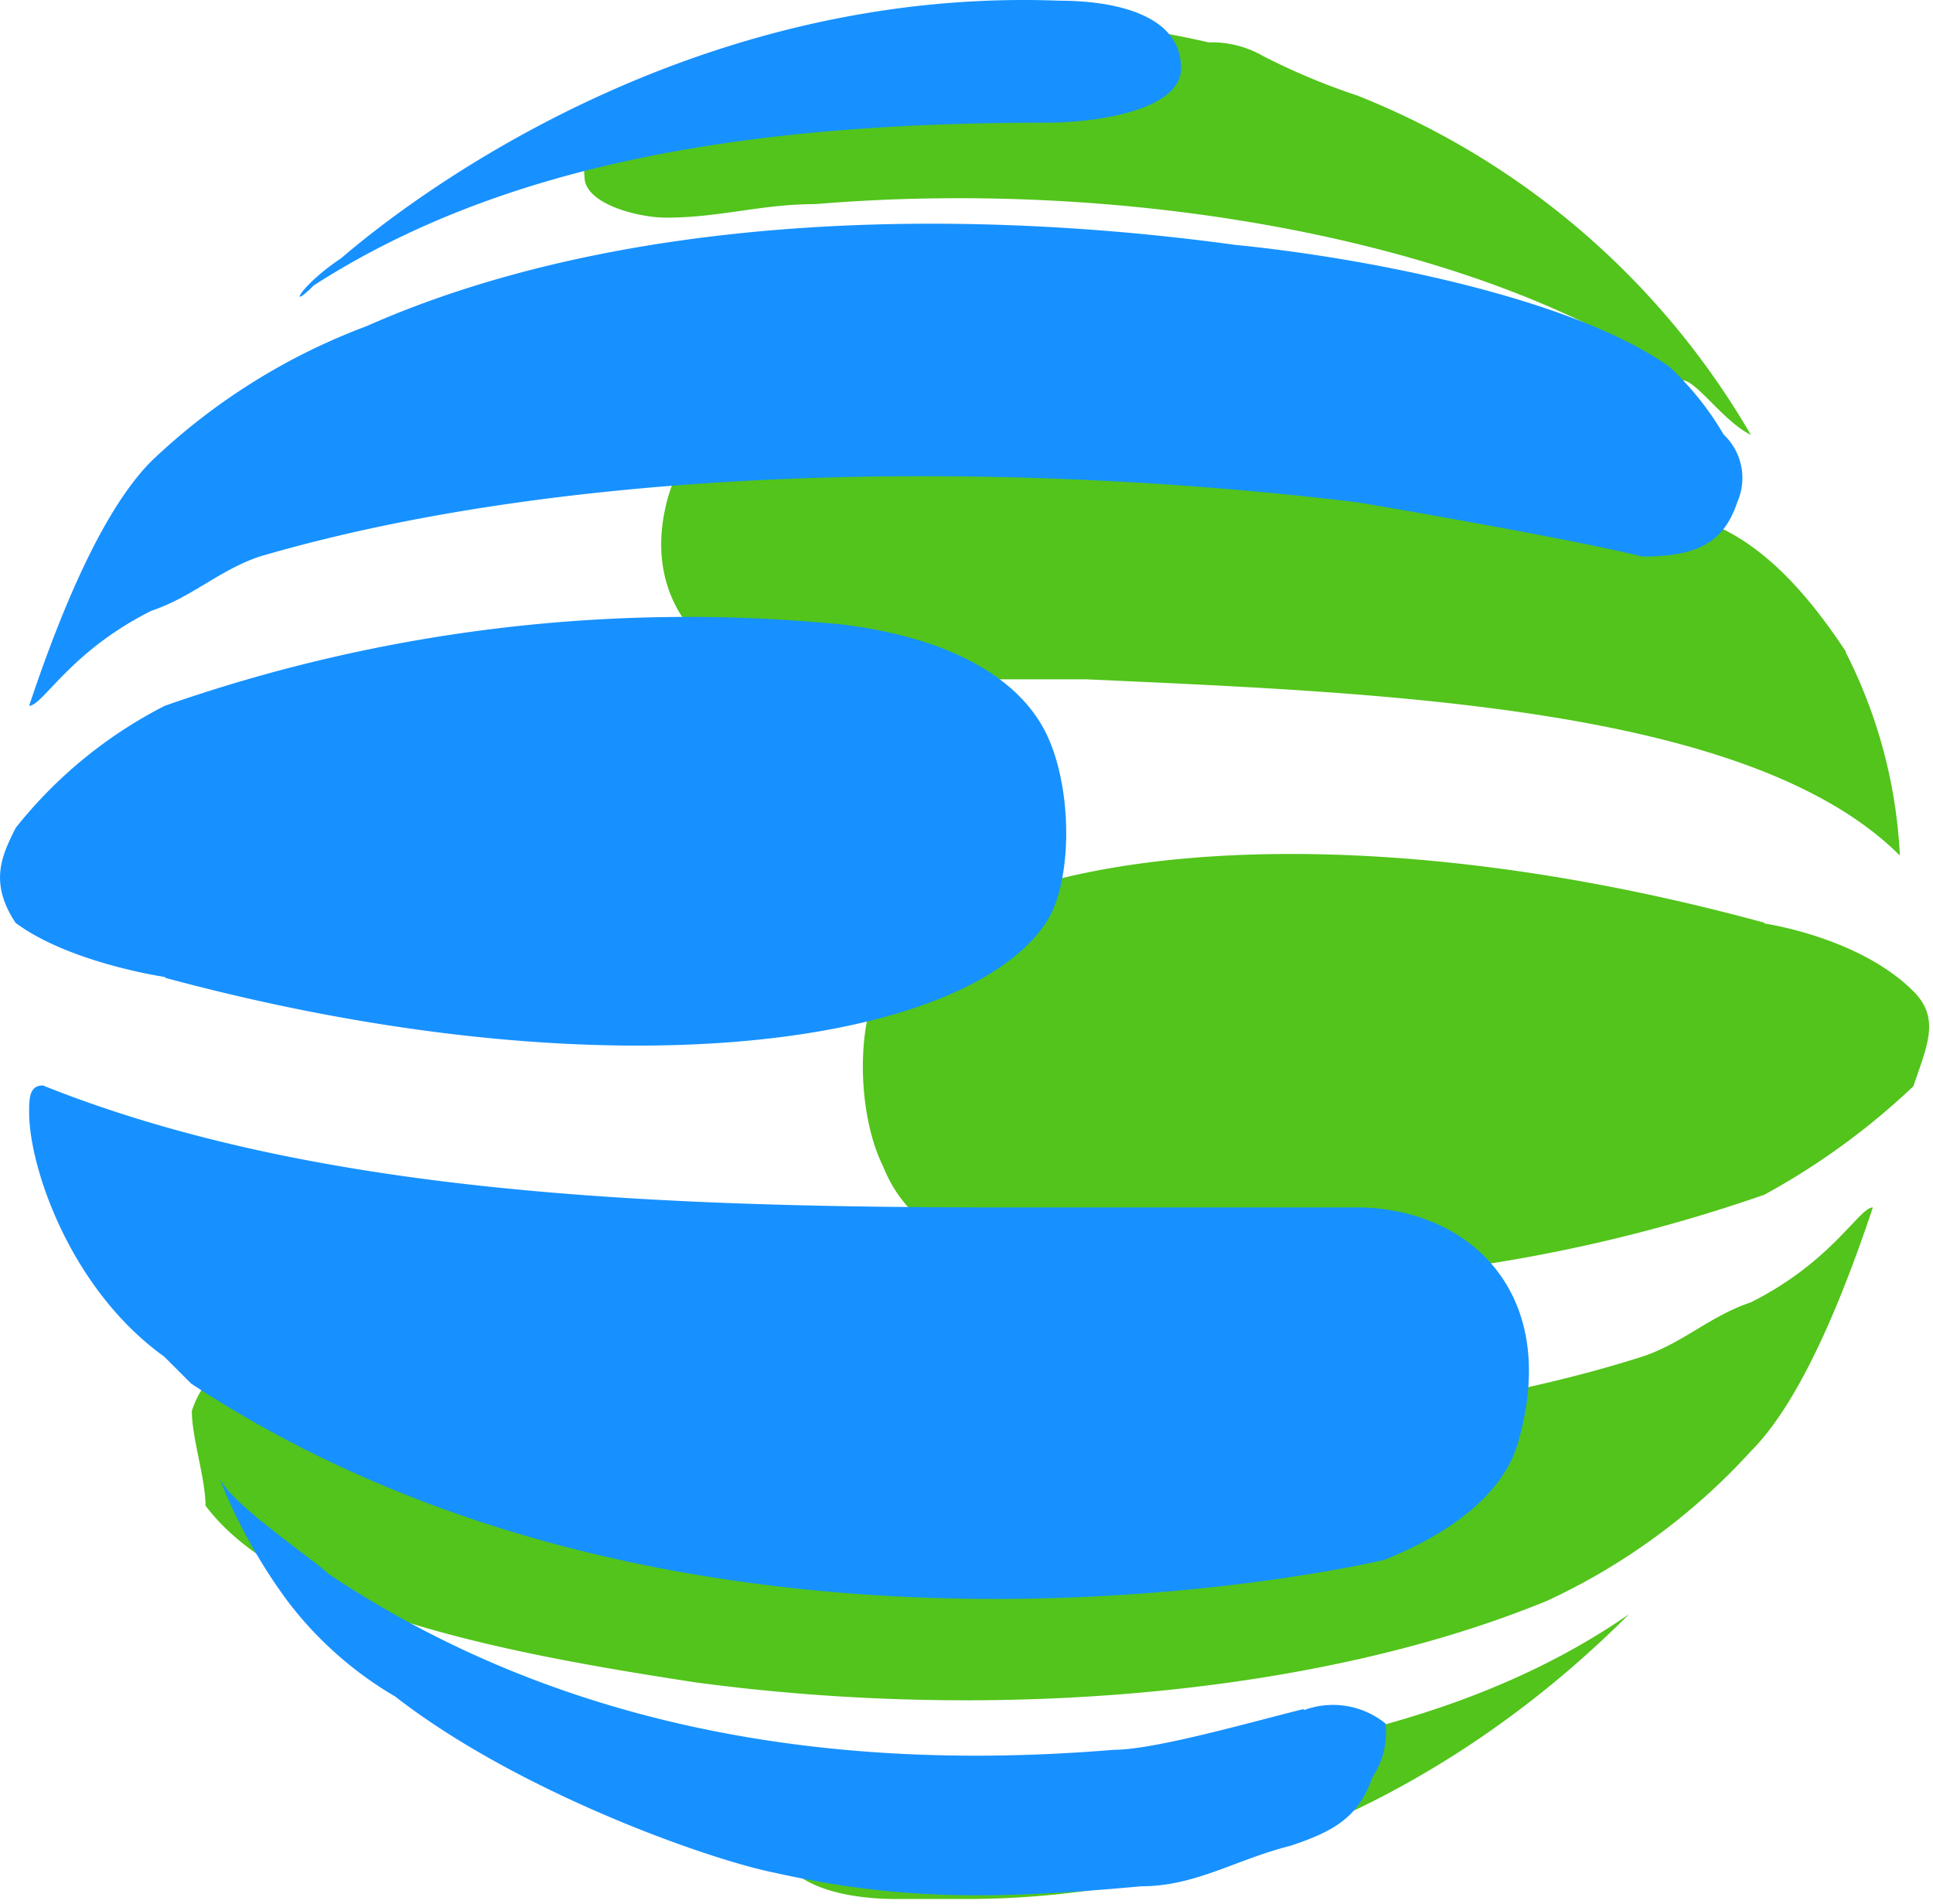 <?xml version="1.0" standalone="no"?><!DOCTYPE svg PUBLIC "-//W3C//DTD SVG 1.1//EN" "http://www.w3.org/Graphics/SVG/1.1/DTD/svg11.dtd"><svg t="1744478009267" class="icon" viewBox="0 0 1040 1024" version="1.1" xmlns="http://www.w3.org/2000/svg" p-id="8720" xmlns:xlink="http://www.w3.org/1999/xlink" width="101.562" height="100"><path d="M110.576 809.909c43.711 58.351 167.681 80.258 262.475 94.898 160.517 21.804 335.569 7.268 459.539-43.815a344.083 344.083 0 0 0 109.33-80.258q32.809-32.706 65.723-131.237c-7.372 0-21.908 29.175-65.723 51.083-21.804 7.268-36.443 21.908-58.351 29.175-160.413 50.979-386.444 50.979-576.136 29.175-36.443-7.372-116.702-21.908-153.145-29.175-29.175 0-43.711 7.268-51.083 29.175 0 14.536 7.372 36.443 7.372 50.979m882.53-459.435c-14.536-21.908-36.443-51.083-65.619-65.619-218.764-123.97-510.518-72.679-510.518-72.679a79.22 79.22 0 0 0-58.351 58.351c-14.64 58.351 29.175 94.898 72.679 94.898H584.546c160.517 7.268 357.373 14.536 437.631 94.794a269.327 269.327 0 0 0-29.175-109.434m-51.083-117.013A427.145 427.145 0 0 0 730.424 51.452a355.296 355.296 0 0 1-50.979-21.388 55.444 55.444 0 0 0-29.175-7.268C584.546 7.637 526.299 7.637 453.309 15.008c-29.175 0-58.351 14.536-80.258 21.804s-43.711 7.372-51.187 29.175a43.607 43.607 0 0 0-7.372 29.175c0 14.64 29.175 21.908 43.815 21.908 29.175 0 51.083-7.268 80.258-7.268 174.949-14.64 364.641 21.908 466.703 94.794 7.268 0 21.908 21.908 36.443 29.175" fill="#52C41B" p-id="8721"></path><path d="M949.291 496.351C708.62 430.732 519.135 459.907 475.217 525.526c-14.64 21.908-14.64 72.679 0 102.062 14.536 36.547 51.083 51.083 109.33 58.351a852.939 852.939 0 0 0 364.745-43.296 382.499 382.499 0 0 0 80.155-58.351c7.372-21.908 14.64-36.443 0-51.083-29.175-29.175-80.155-36.443-80.155-36.443M489.752 955.786c-29.175 0-72.679 7.372-72.679 29.175 0 29.175 36.443 36.547 65.619 36.547H519.135c138.609 0 262.579-58.351 357.373-153.249-94.794 65.723-226.032 87.526-386.548 87.526" fill="#52C41B" p-id="8722"></path><path d="M701.248 919.342c-29.175 7.268-80.155 21.908-102.062 21.908-175.052 14.536-313.662-21.908-422.68-94.794-7.372-7.372-51.083-36.547-58.351-51.083a292.273 292.273 0 0 0 36.132 65.307 198.414 198.414 0 0 0 58.351 51.914c65.619 51.083 167.785 87.526 204.228 94.794 65.619 14.64 116.702 14.64 197.271 7.268 29.175 0 51.083-14.536 80.258-21.804 21.908-7.372 36.443-14.64 43.815-36.547a43.815 43.815 0 0 0 7.268-29.175 44.957 44.957 0 0 0-43.815-7.268m-612.58-393.816C329.34 590.73 519.135 561.969 562.743 496.351c14.536-21.908 14.536-72.679 0-102.062s-51.083-51.083-109.434-58.351a851.382 851.382 0 0 0-364.641 43.711 243.89 243.89 0 0 0-80.258 65.723c-7.268 14.64-14.536 29.175 0 51.083 29.175 21.596 80.258 29.072 80.258 29.072" fill="#1791FF" p-id="8723"></path><path d="M730.424 270.215c43.815 7.372 124.592 21.908 153.145 29.175 29.175 0 43.815-7.268 51.083-29.175a32.083 32.083 0 0 0-7.268-36.443A159.478 159.478 0 0 0 898.208 197.329c-51.083-36.443-160.413-58.351-233.715-65.619-160.413-21.908-335.465-14.64-467.222 43.711a340.034 340.034 0 0 0-115.871 72.679q-32.809 33.017-65.723 131.549c7.372 0 21.908-29.175 65.723-51.083 21.804-7.268 36.443-21.804 58.247-29.175 175.052-51.291 408.456-51.291 590.776-29.175M168.823 153.514C270.989 87.895 402.226 65.988 562.743 65.988c29.175 0 72.679-7.268 72.679-29.175C635.629 7.637 599.186 0.369 570.011 0.369c-189.588-7.268-335.465 94.794-386.548 138.609-21.908 14.536-29.175 29.175-14.64 14.536m561.601 495.982H540.835c-189.588 0-372.012-7.268-517.786-65.619-7.372 0-7.372 7.268-7.372 14.536 0 29.175 21.908 94.898 72.679 131.341l14.536 14.536c277.218 182.32 641.859 94.794 641.859 94.794 36.443-14.536 65.619-36.443 72.679-65.619 21.908-80.155-29.175-123.97-87.526-123.97" fill="#1791FF" p-id="8724"></path></svg>